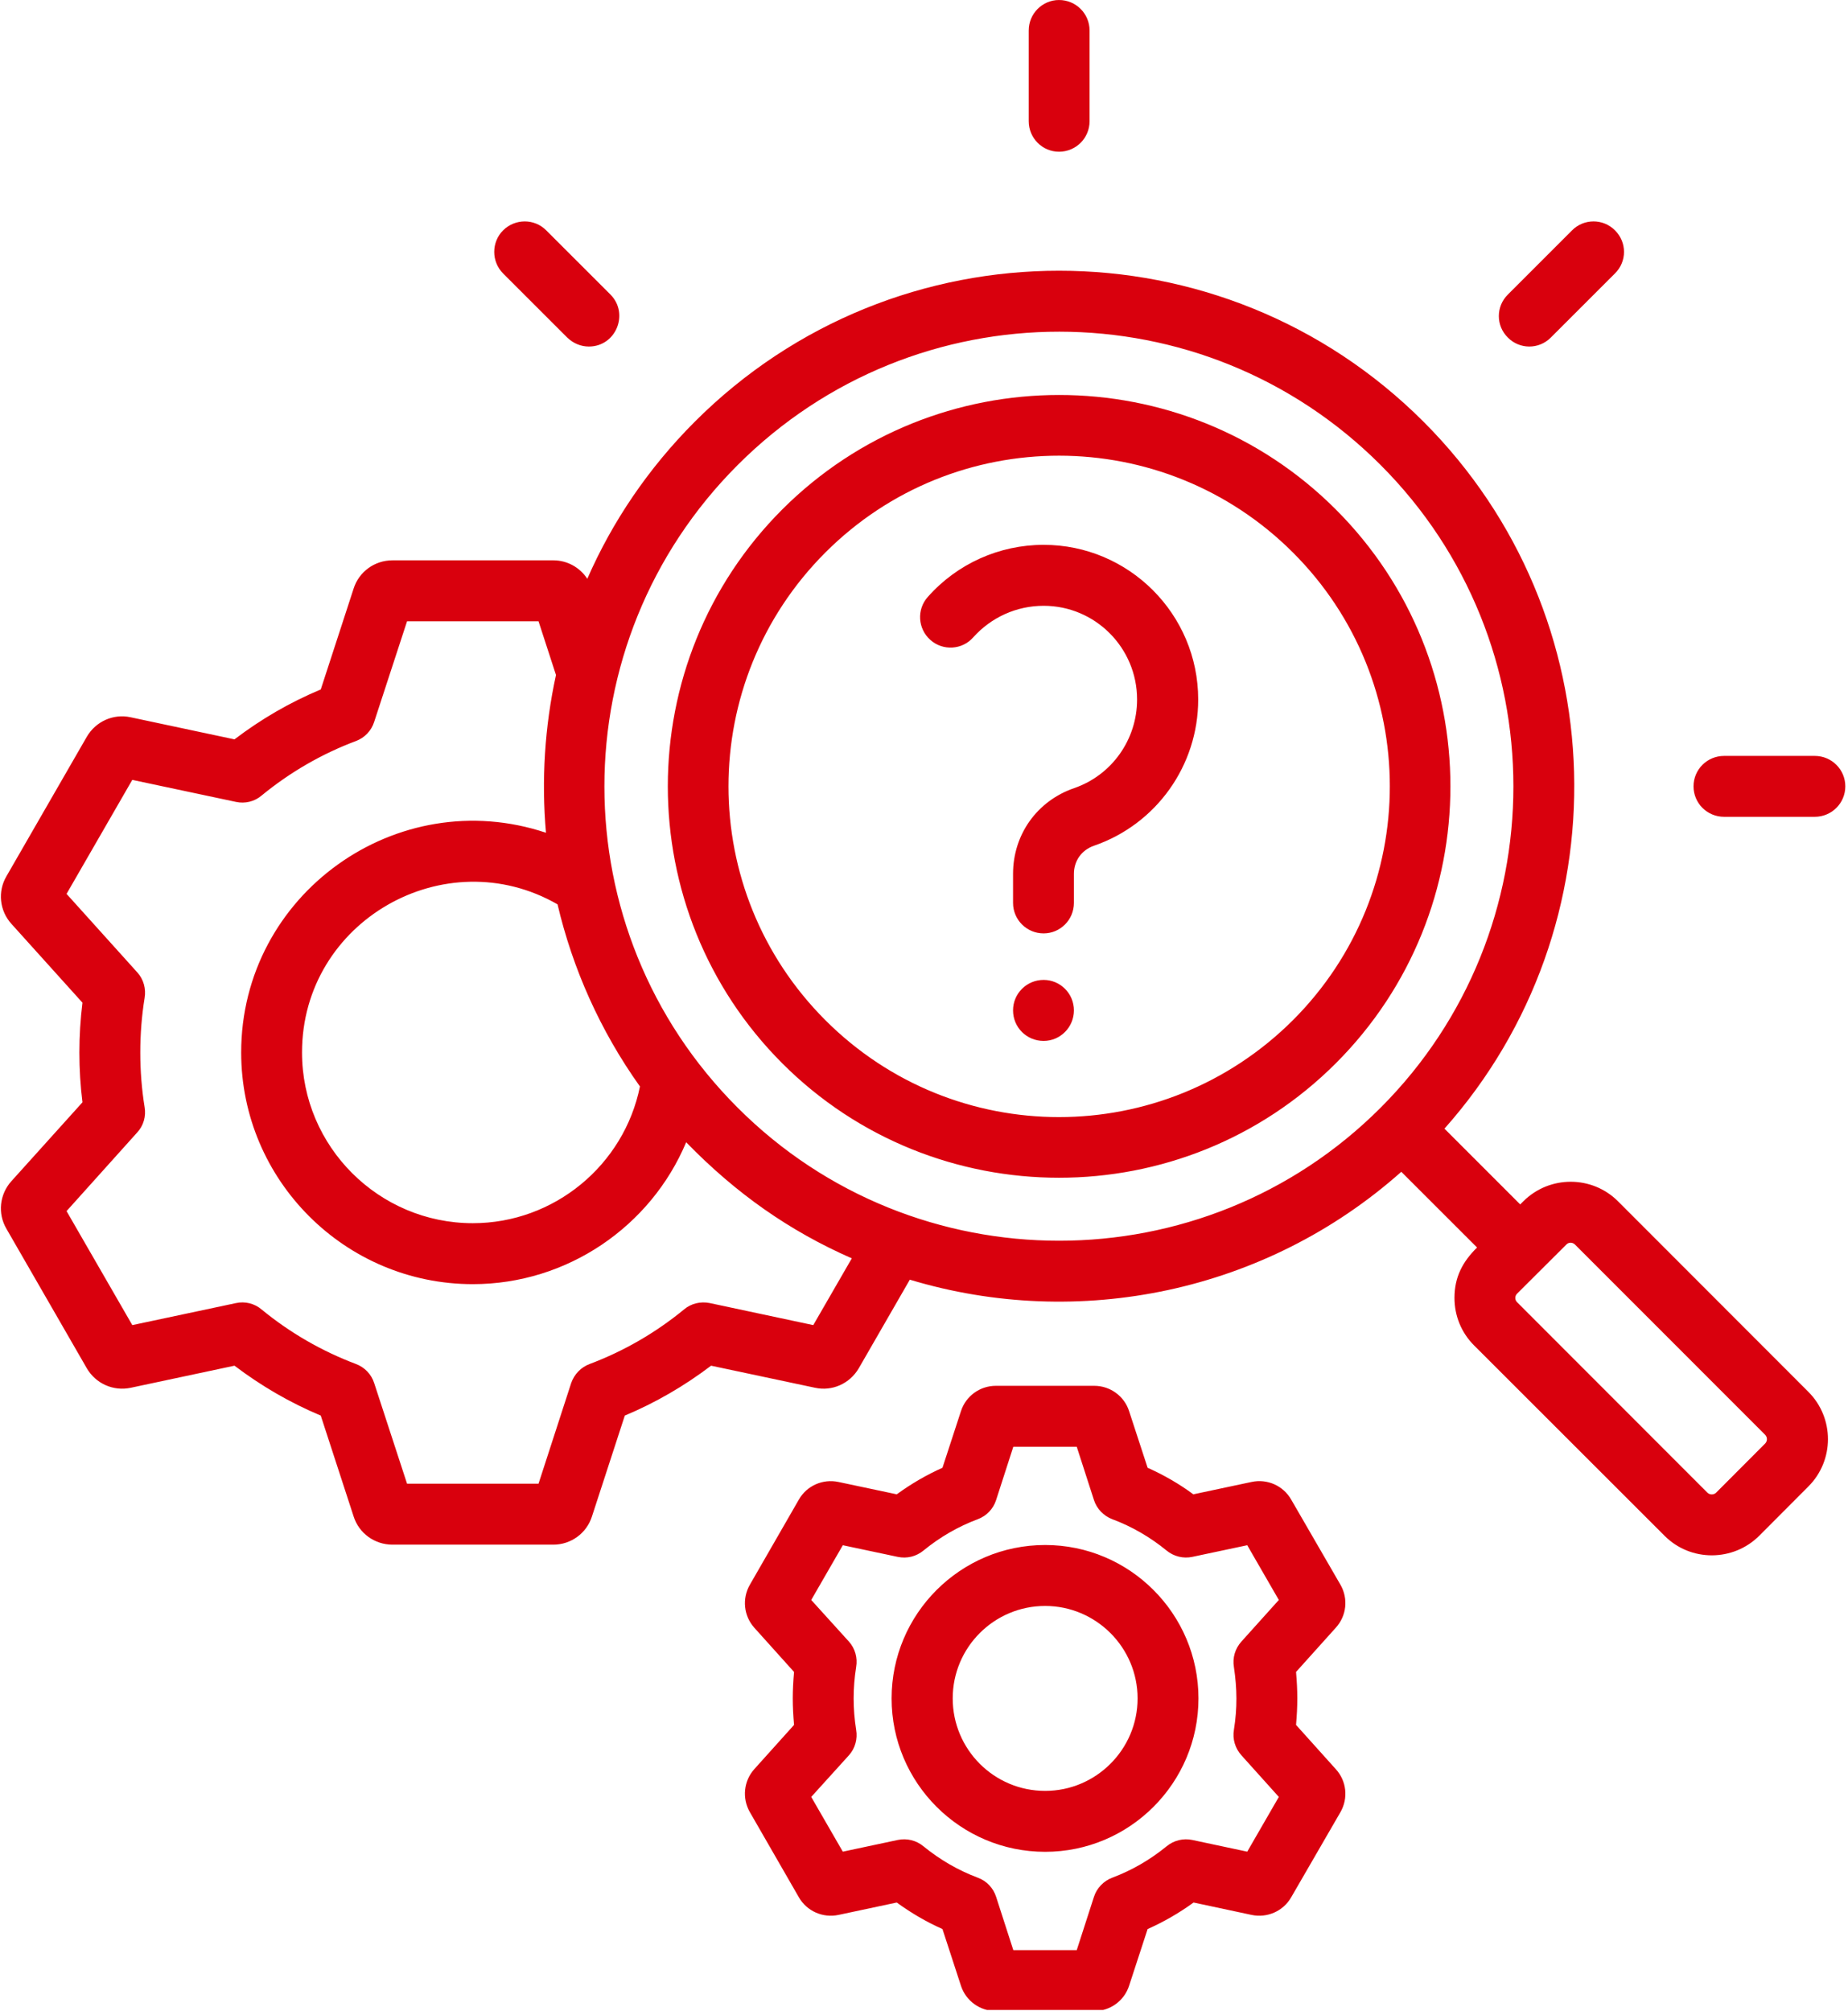 <svg xmlns="http://www.w3.org/2000/svg" xmlns:xlink="http://www.w3.org/1999/xlink" zoomAndPan="magnify" preserveAspectRatio="xMidYMid meet" version="1.0" viewBox="372 91.35 324.7 353.28"><defs><clipPath id="ab718ec98c"><path d="M 372 91.359 L 696.695 91.359 L 696.695 444.438 L 372 444.438 Z M 372 91.359 " clip-rule="nonzero"/></clipPath></defs><g clip-path="url(#ab718ec98c)"><path fill="#d9000d" d="M 582.527 214.23 C 582.527 225.824 575.176 236.148 564.211 239.922 C 562.047 240.676 560.691 242.566 560.691 244.863 L 560.691 249.965 C 560.691 252.922 558.301 255.32 555.367 255.32 C 552.391 255.32 549.996 252.922 549.996 249.965 L 549.996 244.863 C 549.996 237.969 554.195 232.059 560.734 229.801 C 567.367 227.516 571.789 221.254 571.789 214.23 C 571.789 205.152 564.438 197.77 555.367 197.77 C 550.629 197.77 546.164 199.785 543.004 203.312 C 541.062 205.523 537.68 205.73 535.469 203.77 C 533.258 201.805 533.035 198.422 535.02 196.211 C 540.164 190.395 547.562 187.062 555.367 187.062 C 570.348 187.062 582.527 199.25 582.527 214.23 Z M 560.691 268.844 C 560.691 271.797 558.301 274.211 555.367 274.211 C 552.387 274.211 549.996 271.828 549.996 268.844 C 549.996 265.887 552.387 263.492 555.367 263.492 C 558.301 263.492 560.691 265.887 560.691 268.844 Z M 636.941 150.656 C 634.82 148.57 634.82 145.184 636.941 143.09 L 648.219 131.812 C 650.293 129.723 653.68 129.723 655.754 131.812 C 657.875 133.902 657.875 137.297 655.754 139.387 L 644.477 150.656 C 642.371 152.77 639 152.734 636.941 150.656 Z M 696.227 229.488 C 696.227 232.445 693.832 234.84 690.855 234.84 L 674.93 234.84 C 671.953 234.84 669.559 232.445 669.559 229.488 C 669.559 226.535 671.953 224.141 674.93 224.141 L 690.855 224.141 C 693.832 224.141 696.227 226.535 696.227 229.488 Z M 460.395 139.387 C 458.32 137.297 458.32 133.902 460.395 131.816 C 462.516 129.723 465.898 129.723 467.973 131.816 L 479.254 143.09 C 482.582 146.434 480.238 152.227 475.465 152.227 C 474.109 152.227 472.758 151.703 471.672 150.656 Z M 552.75 112.648 L 552.75 96.707 C 552.75 93.754 555.141 91.352 558.074 91.352 C 561.051 91.352 563.441 93.754 563.441 96.707 L 563.441 112.648 C 563.441 115.605 561.051 118.004 558.074 118.004 C 555.141 118.004 552.75 115.602 552.75 112.648 Z M 555.637 405.957 C 546.66 405.957 539.395 398.672 539.395 389.711 C 539.395 380.758 546.66 373.469 555.637 373.469 C 564.57 373.469 571.879 380.758 571.879 389.711 C 571.879 398.672 564.57 405.957 555.637 405.957 Z M 555.637 362.762 C 540.75 362.762 528.656 374.855 528.656 389.711 C 528.656 404.574 540.75 416.66 555.637 416.66 C 570.48 416.66 582.574 404.574 582.574 389.711 C 582.574 374.855 570.48 362.762 555.637 362.762 Z M 588.801 384.191 C 588.527 382.582 589.023 380.949 590.109 379.738 L 596.695 372.418 L 591.145 362.801 L 581.492 364.848 C 579.91 365.184 578.242 364.777 576.98 363.742 C 574.09 361.379 570.887 359.516 567.414 358.223 C 565.926 357.648 564.707 356.418 564.211 354.863 L 561.188 345.5 L 550.043 345.5 L 547.02 354.863 C 546.523 356.418 545.352 357.648 543.816 358.223 C 540.344 359.516 537.141 361.379 534.25 363.742 C 532.988 364.777 531.363 365.191 529.738 364.848 L 520.086 362.801 L 514.535 372.418 L 521.168 379.738 C 522.25 380.953 522.703 382.586 522.43 384.191 C 521.84 387.922 521.84 391.508 522.43 395.238 C 522.703 396.84 522.25 398.484 521.168 399.691 L 514.535 407.016 L 520.086 416.633 L 529.738 414.578 C 531.363 414.242 532.988 414.648 534.25 415.688 C 537.141 418.047 540.344 419.91 543.816 421.211 C 545.352 421.777 546.523 423.016 547.02 424.562 L 550.043 433.93 L 561.188 433.93 L 564.211 424.57 C 564.707 423.016 565.926 421.777 567.414 421.211 C 570.887 419.91 574.09 418.047 576.98 415.688 C 578.242 414.648 579.91 414.242 581.492 414.578 L 591.145 416.633 L 596.695 407.016 L 590.109 399.691 C 589.023 398.48 588.527 396.84 588.801 395.238 C 589.41 391.391 589.371 388.031 588.801 384.191 Z M 607.523 369.742 L 598.859 354.77 C 597.461 352.336 594.664 351.098 591.914 351.684 L 581.672 353.859 C 579.191 352.02 576.484 350.461 573.641 349.195 L 570.391 339.258 C 569.535 336.586 567.055 334.797 564.258 334.797 L 546.977 334.797 C 544.18 334.797 541.699 336.586 540.84 339.258 L 537.594 349.195 C 534.75 350.461 532.086 352.023 529.562 353.859 L 519.32 351.688 C 516.566 351.105 513.77 352.336 512.371 354.77 L 503.754 369.742 C 502.355 372.172 502.672 375.203 504.523 377.281 L 511.516 385.062 C 511.215 388.484 511.215 390.945 511.516 394.367 L 504.523 402.145 C 502.672 404.223 502.355 407.254 503.754 409.691 L 512.371 424.66 C 513.77 427.086 516.566 428.324 519.32 427.746 L 529.562 425.566 C 532.09 427.402 534.75 428.965 537.594 430.227 L 540.84 440.18 C 541.699 442.84 544.18 444.633 546.977 444.633 L 564.258 444.633 C 567.055 444.633 569.535 442.84 570.391 440.172 L 573.641 430.227 C 576.484 428.965 579.191 427.402 581.715 425.566 L 591.914 427.746 C 594.664 428.324 597.461 427.086 598.859 424.66 L 607.523 409.691 C 608.922 407.254 608.605 404.223 606.711 402.145 L 599.719 394.367 C 600.016 390.941 600.016 388.484 599.719 385.062 L 606.711 377.285 C 608.605 375.203 608.922 372.172 607.523 369.742 Z M 682.148 344.93 L 673.531 353.566 C 673.125 353.977 672.402 353.977 671.996 353.566 L 638.562 320.113 C 638.137 319.703 638.141 319.016 638.562 318.602 L 647.227 309.969 C 647.633 309.543 648.301 309.57 648.715 309.969 L 682.148 343.41 C 682.555 343.824 682.555 344.516 682.148 344.93 Z M 501.633 285.961 C 532.762 317.094 583.43 317.094 614.562 285.961 C 645.691 254.82 645.691 204.16 614.562 173.02 C 583.398 141.84 532.875 141.793 501.633 173.02 C 470.371 204.262 470.395 254.789 501.633 285.961 Z M 514.895 324.133 L 496.715 320.262 C 495.09 319.93 493.422 320.336 492.203 321.367 C 487.195 325.484 481.598 328.707 475.598 330.969 C 474.066 331.543 472.891 332.773 472.352 334.328 L 466.621 351.992 L 443.52 351.992 L 437.746 334.32 C 437.25 332.773 436.074 331.543 434.543 330.965 C 428.543 328.707 422.945 325.48 417.938 321.367 C 416.723 320.336 415.051 319.918 413.473 320.262 L 395.246 324.133 L 383.695 304.105 L 396.102 290.297 C 397.23 289.082 397.68 287.441 397.41 285.844 C 396.395 279.609 396.395 272.887 397.41 266.652 C 397.68 265.047 397.23 263.406 396.148 262.199 L 383.695 248.379 L 395.242 228.352 L 413.473 232.223 C 415.051 232.566 416.719 232.16 417.938 231.125 C 422.945 227.012 428.543 223.777 434.543 221.527 C 436.078 220.953 437.25 219.719 437.746 218.16 L 443.52 200.492 L 466.621 200.492 L 469.688 209.926 C 467.703 219.031 467.117 228.391 467.93 237.641 C 441.762 228.902 414.375 248.43 414.375 276.242 C 414.375 298.684 432.645 316.938 455.07 316.938 C 471.719 316.938 486.383 306.754 492.562 292.012 C 501.328 301.02 510.695 307.59 521.664 312.406 Z M 484.441 282.211 C 481.645 296.035 469.371 306.23 455.07 306.23 C 438.559 306.23 425.066 292.781 425.066 276.242 C 425.066 253.129 450.23 238.875 469.961 250.219 C 472.621 261.52 477.449 272.41 484.441 282.211 Z M 656.297 302.391 C 651.758 297.836 644.281 297.77 639.648 302.391 L 639.105 302.93 L 625.797 289.621 C 657.379 254.105 656.16 199.492 622.141 165.457 C 586.777 130.078 529.43 130.043 494.051 165.457 C 485.883 173.641 479.566 183.016 475.191 193.027 C 473.883 191.035 471.672 189.785 469.238 189.785 L 440.949 189.785 C 437.836 189.785 435.082 191.777 434.137 194.73 L 428.359 212.469 C 422.945 214.73 417.891 217.664 413.199 221.234 L 394.926 217.348 C 391.906 216.699 388.836 218.078 387.258 220.77 L 373.137 245.273 C 371.559 247.961 371.918 251.324 373.992 253.629 L 386.488 267.492 C 385.77 273.297 385.766 279.199 386.488 284.992 L 373.992 298.859 C 371.918 301.172 371.555 304.535 373.137 307.223 L 387.258 331.727 C 388.836 334.414 391.906 335.789 394.973 335.141 L 413.199 331.262 C 417.895 334.82 422.945 337.754 428.359 340.027 L 434.137 357.758 C 435.082 360.715 437.836 362.699 440.949 362.699 L 469.238 362.699 C 472.305 362.699 475.059 360.715 476.004 357.758 L 481.781 340.027 C 487.195 337.762 492.246 334.82 496.941 331.262 L 515.211 335.141 C 518.234 335.793 521.301 334.414 522.883 331.727 L 531.859 316.152 C 561.496 325.09 594.383 318.395 618.215 297.199 L 631.527 310.5 C 628.996 312.984 627.555 315.684 627.555 319.359 C 627.555 322.508 628.773 325.469 630.984 327.684 L 664.461 361.133 C 669.043 365.75 676.539 365.699 681.109 361.133 L 689.727 352.492 C 694.328 347.906 694.328 340.434 689.727 335.844 Z M 599.176 270.562 C 621.887 247.844 621.855 211.066 599.176 188.414 C 576.484 165.75 539.703 165.711 517.016 188.414 C 494.324 211.125 494.324 247.855 517.016 270.562 C 539.711 293.27 576.395 293.266 599.176 270.562 Z M 606.711 180.852 C 579.91 154.031 536.281 154.031 509.438 180.852 C 482.637 207.672 482.637 251.312 509.438 278.137 C 536.215 304.934 579.879 304.965 606.711 278.137 C 633.555 251.312 633.555 207.672 606.711 180.852 Z M 606.711 180.852 " fill-opacity="1" fill-rule="evenodd"/></g></svg>